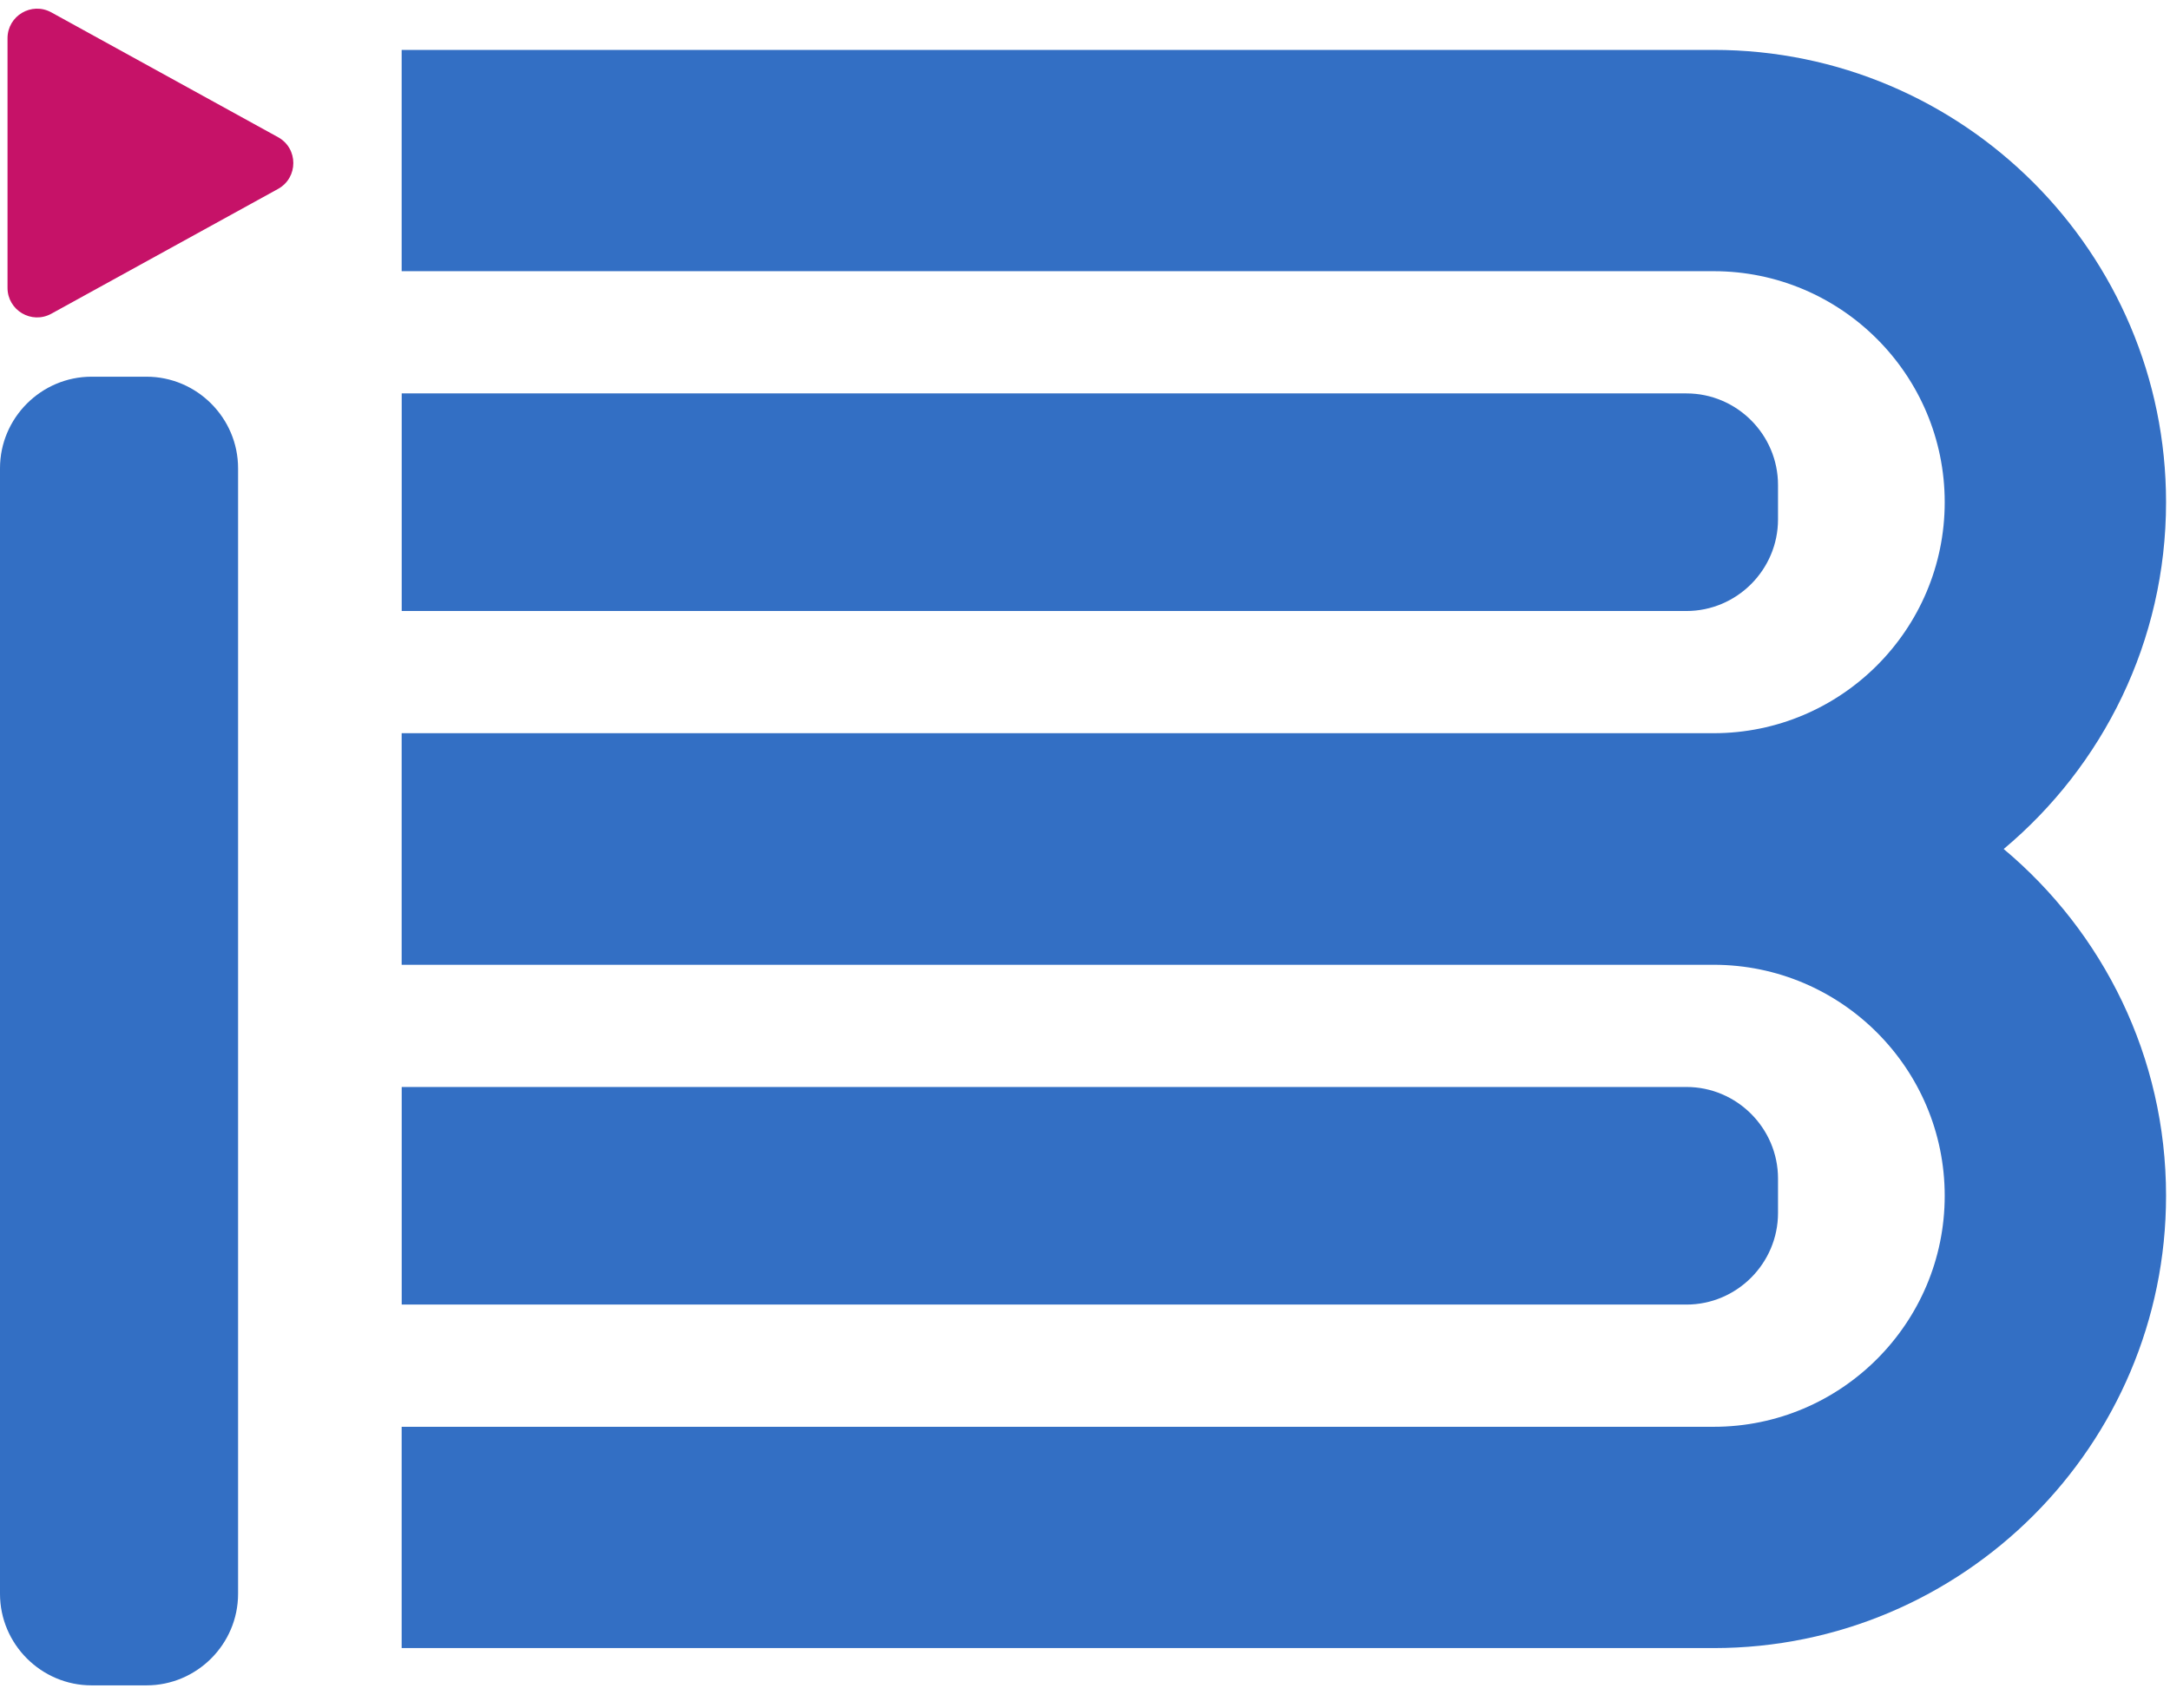 <svg width="94" height="74" viewBox="0 0 94 74" fill="none" xmlns="http://www.w3.org/2000/svg">
<path d="M12.044 5.943L2.223 0.536C1.37 0.067 0.326 0.683 0.326 1.657V12.471C0.326 13.444 1.37 14.061 2.223 13.592L12.044 8.185C12.927 7.698 12.927 6.429 12.044 5.943Z" fill="#C61268"/>
<path d="M77.02 22.503V21.011C77.02 18.828 75.235 17.044 73.053 17.044H17.401V26.471H73.053C75.234 26.471 77.02 24.686 77.02 22.503Z" fill="#336FC4"/>
<path d="M6.346 16.32H3.967C1.785 16.32 0 18.105 0 20.287V69.049C0 71.231 1.785 73.016 3.967 73.016H6.346C8.528 73.016 10.313 71.231 10.313 69.049V20.287C10.313 18.106 8.528 16.32 6.346 16.32Z" fill="#336FC4"/>
<path d="M86.796 36.782C91.091 33.185 93.829 27.786 93.829 21.758C93.829 10.953 85.038 2.162 74.233 2.162H17.399V11.749H74.233C79.752 11.749 84.241 16.239 84.241 21.757C84.241 27.275 79.751 31.765 74.233 31.765H17.399V32.21V41.353V41.798H74.233C79.752 41.798 84.241 46.288 84.241 51.806C84.241 57.325 79.751 61.814 74.233 61.814H17.399V71.401H74.233C85.038 71.401 93.829 62.61 93.829 51.805C93.83 45.778 91.092 40.379 86.796 36.782Z" fill="#336FC4"/>
<path d="M77.02 52.551V51.059C77.02 48.877 75.235 47.092 73.053 47.092H17.401V56.519H73.053C75.234 56.52 77.02 54.733 77.02 52.551Z" fill="#336FC4"/>
</svg>
